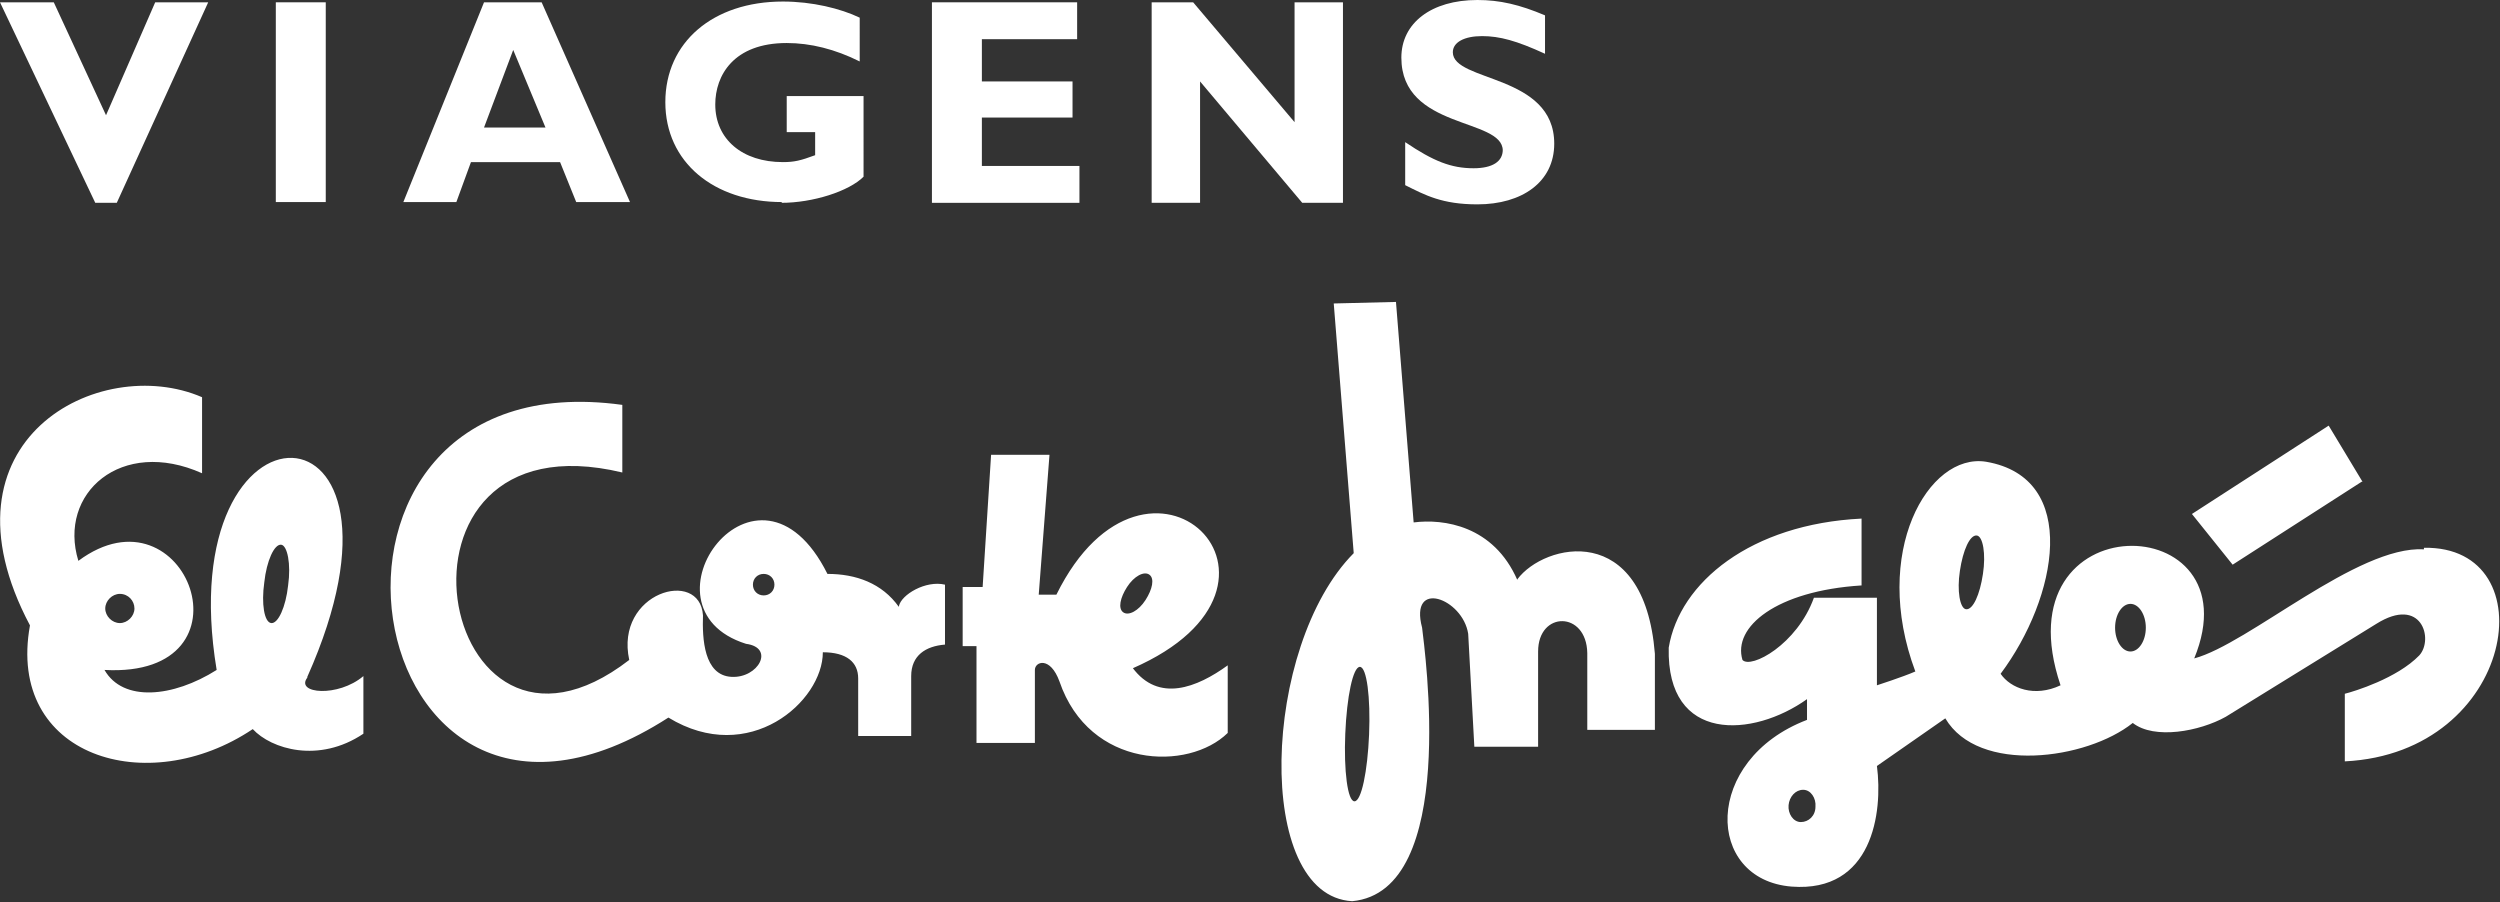 <?xml version="1.0" encoding="UTF-8"?><svg id="Layer_2" xmlns="http://www.w3.org/2000/svg" viewBox="0 0 32.54 11.74"><rect x="0" y="0" width="32.54" height="11.74" fill="#333333" stroke="none"/><defs><style>.cls-1{fill:#fff;}</style></defs><g id="Layer_1-2"><g><path class="cls-1" d="M14.74,8.7c2.52-1.1,.19-3.35-.99-.96h-.23l.14-1.82h-.76s-.11,1.72-.11,1.72h-.26v.77h.18v1.26h.76v-.95c0-.11,.2-.18,.32,.15,.39,1.14,1.68,1.17,2.19,.67v-.88c-.4,.29-.9,.49-1.24,.03Zm-.12-.73c-.07-.05-.04-.19,.05-.33,.09-.14,.22-.21,.29-.16,.07,.05,.04,.19-.05,.33-.09,.14-.22,.21-.29,.16Zm-2.92-.07c-.22-.31-.56-.43-.93-.43-.91-1.82-2.55,.44-1.06,.91,.38,.05,.16,.45-.19,.43-.36-.02-.38-.5-.37-.8-.04-.62-1.15-.3-.96,.58-2.51,1.94-3.42-3.24-.09-2.44v-.88c-4.64-.64-3.52,6.72,.6,4.07,1.05,.64,2.01-.21,2.01-.85,.31,0,.46,.13,.46,.34v.75h.69v-.78c0-.27,.19-.39,.44-.41v-.78c-.25-.06-.57,.13-.6,.28Zm-1.76-.15c-.08,0-.14-.06-.14-.14s.06-.14,.14-.14,.14,.06,.14,.14-.06,.14-.14,.14Zm9.81-.2c-.31-.71-.96-.8-1.35-.75l-.23-2.87-.81,.02,.26,3.25c-1.2,1.21-1.3,4.46-.02,4.53,1.39-.13,.94-3.29,.91-3.56-.17-.64,.53-.38,.6,.08l.08,1.47h.83v-1.24c0-.53,.63-.53,.64,.02v1h.88v-.99c-.14-1.74-1.44-1.44-1.79-.97Zm-1.93,2.01c-.02,.48-.1,.87-.19,.87-.09,0-.14-.4-.12-.88,.02-.48,.1-.87,.19-.87,.09,0,.14,.4,.12,.88Zm13.73-2.41c-.87-.05-2.28,1.23-2.99,1.42,.81-1.97-2.55-2.05-1.74,.35-.34,.16-.65,.04-.78-.15,.74-.99,1.04-2.55-.19-2.76-.75-.12-1.5,1.18-.92,2.73-.16,.07-.5,.18-.5,.18v-1.14h-.82c-.22,.61-.82,.93-.93,.81-.13-.43,.44-.9,1.55-.97v-.87c-1.44,.07-2.37,.83-2.51,1.68-.03,1.25,1.1,1.17,1.8,.67v.27c-1.36,.52-1.33,2.08-.2,2.17,1.05,.08,1.19-.96,1.11-1.57l.89-.62c.43,.73,1.84,.54,2.44,.06,.28,.22,.87,.11,1.21-.08l1.96-1.21c.59-.37,.75,.2,.56,.41-.29,.3-.85,.47-.97,.5v.88c2.23-.11,2.65-2.81,1.03-2.78Zm-8.11,3.55c-.1,0-.17-.11-.16-.22s.09-.2,.19-.2c.1,0,.17,.11,.16,.22,0,.12-.09,.2-.19,.2Zm2.37-3.23c-.04,.27-.13,.47-.22,.46-.08-.01-.12-.24-.08-.5,.04-.27,.13-.47,.22-.46,.08,.01,.12,.24,.08,.5Zm1.92,1.01c-.11,0-.2-.14-.2-.31s.09-.31,.2-.31,.2,.14,.2,.31-.09,.31-.2,.31Zm3.02-2.21l-.44-.73-1.78,1.15,.53,.66,1.68-1.08ZM4,8.81c1.67-3.74-1.8-3.83-1.18-.09-.57,.36-1.22,.42-1.46,0,2.02,.11,1.06-2.46-.34-1.42-.27-.88,.56-1.61,1.61-1.14v-.99c-1.34-.58-3.52,.56-2.24,2.97-.31,1.71,1.53,2.27,2.9,1.35,.24,.26,.86,.45,1.44,.06v-.75c-.33,.28-.89,.23-.73,.02Zm-2.44-1.08c.11,0,.19,.09,.19,.19s-.09,.19-.19,.19-.19-.09-.19-.19,.09-.19,.19-.19Zm2.19-.11c-.03,.28-.13,.5-.22,.49-.09-.01-.13-.25-.09-.53,.03-.28,.13-.5,.22-.49,.08,.01,.13,.25,.09,.53Z"/><g><polygon class="cls-1" points="1.52 2.64 2.71 .03 2.02 .03 1.38 1.5 .7 .03 0 .03 1.24 2.64 1.52 2.64"/><rect class="cls-1" x="3.59" y=".03" width=".65" height="2.6"/><path class="cls-1" d="M7.05,.03h-.75l-1.05,2.6h.69l.19-.52h1.16l.21,.52h.7L7.05,.03Zm-.75,1.63l.38-1.01,.42,1.01h-.8Z"/></g><polygon class="cls-1" points="14.05 2.16 12.78 2.16 12.78 1.53 13.96 1.53 13.96 1.06 12.78 1.06 12.78 .51 14.02 .51 14.02 .03 12.13 .03 12.13 2.64 14.05 2.64 14.05 2.16"/><path class="cls-1" d="M19.56,1.95c0,.15-.13,.24-.38,.24-.29,0-.52-.09-.89-.34v.56c.26,.13,.48,.25,.94,.25,.58,0,1-.29,1-.79,0-.91-1.32-.8-1.32-1.19,0-.13,.15-.21,.38-.21s.45,.06,.82,.23V.2c-.33-.14-.59-.2-.88-.2-.6,0-.99,.3-.99,.75,0,.94,1.32,.78,1.32,1.21Z"/><path class="cls-1" d="M10.17,2.64c.41,0,.88-.15,1.07-.34V1.25h-1v.47h.37v.3c-.19,.07-.27,.09-.42,.09-.53,0-.88-.3-.88-.75,0-.38,.24-.8,.93-.8,.31,0,.63,.08,.95,.24V.23c-.25-.12-.62-.21-1-.21-.91,0-1.53,.53-1.53,1.31s.63,1.3,1.52,1.3Z"/><polygon class="cls-1" points="16.85 .03 16.85 1.59 15.53 .03 14.99 .03 14.99 2.64 15.62 2.64 15.62 1.06 16.95 2.64 17.48 2.64 17.48 .03 16.85 .03"/></g></g></svg>